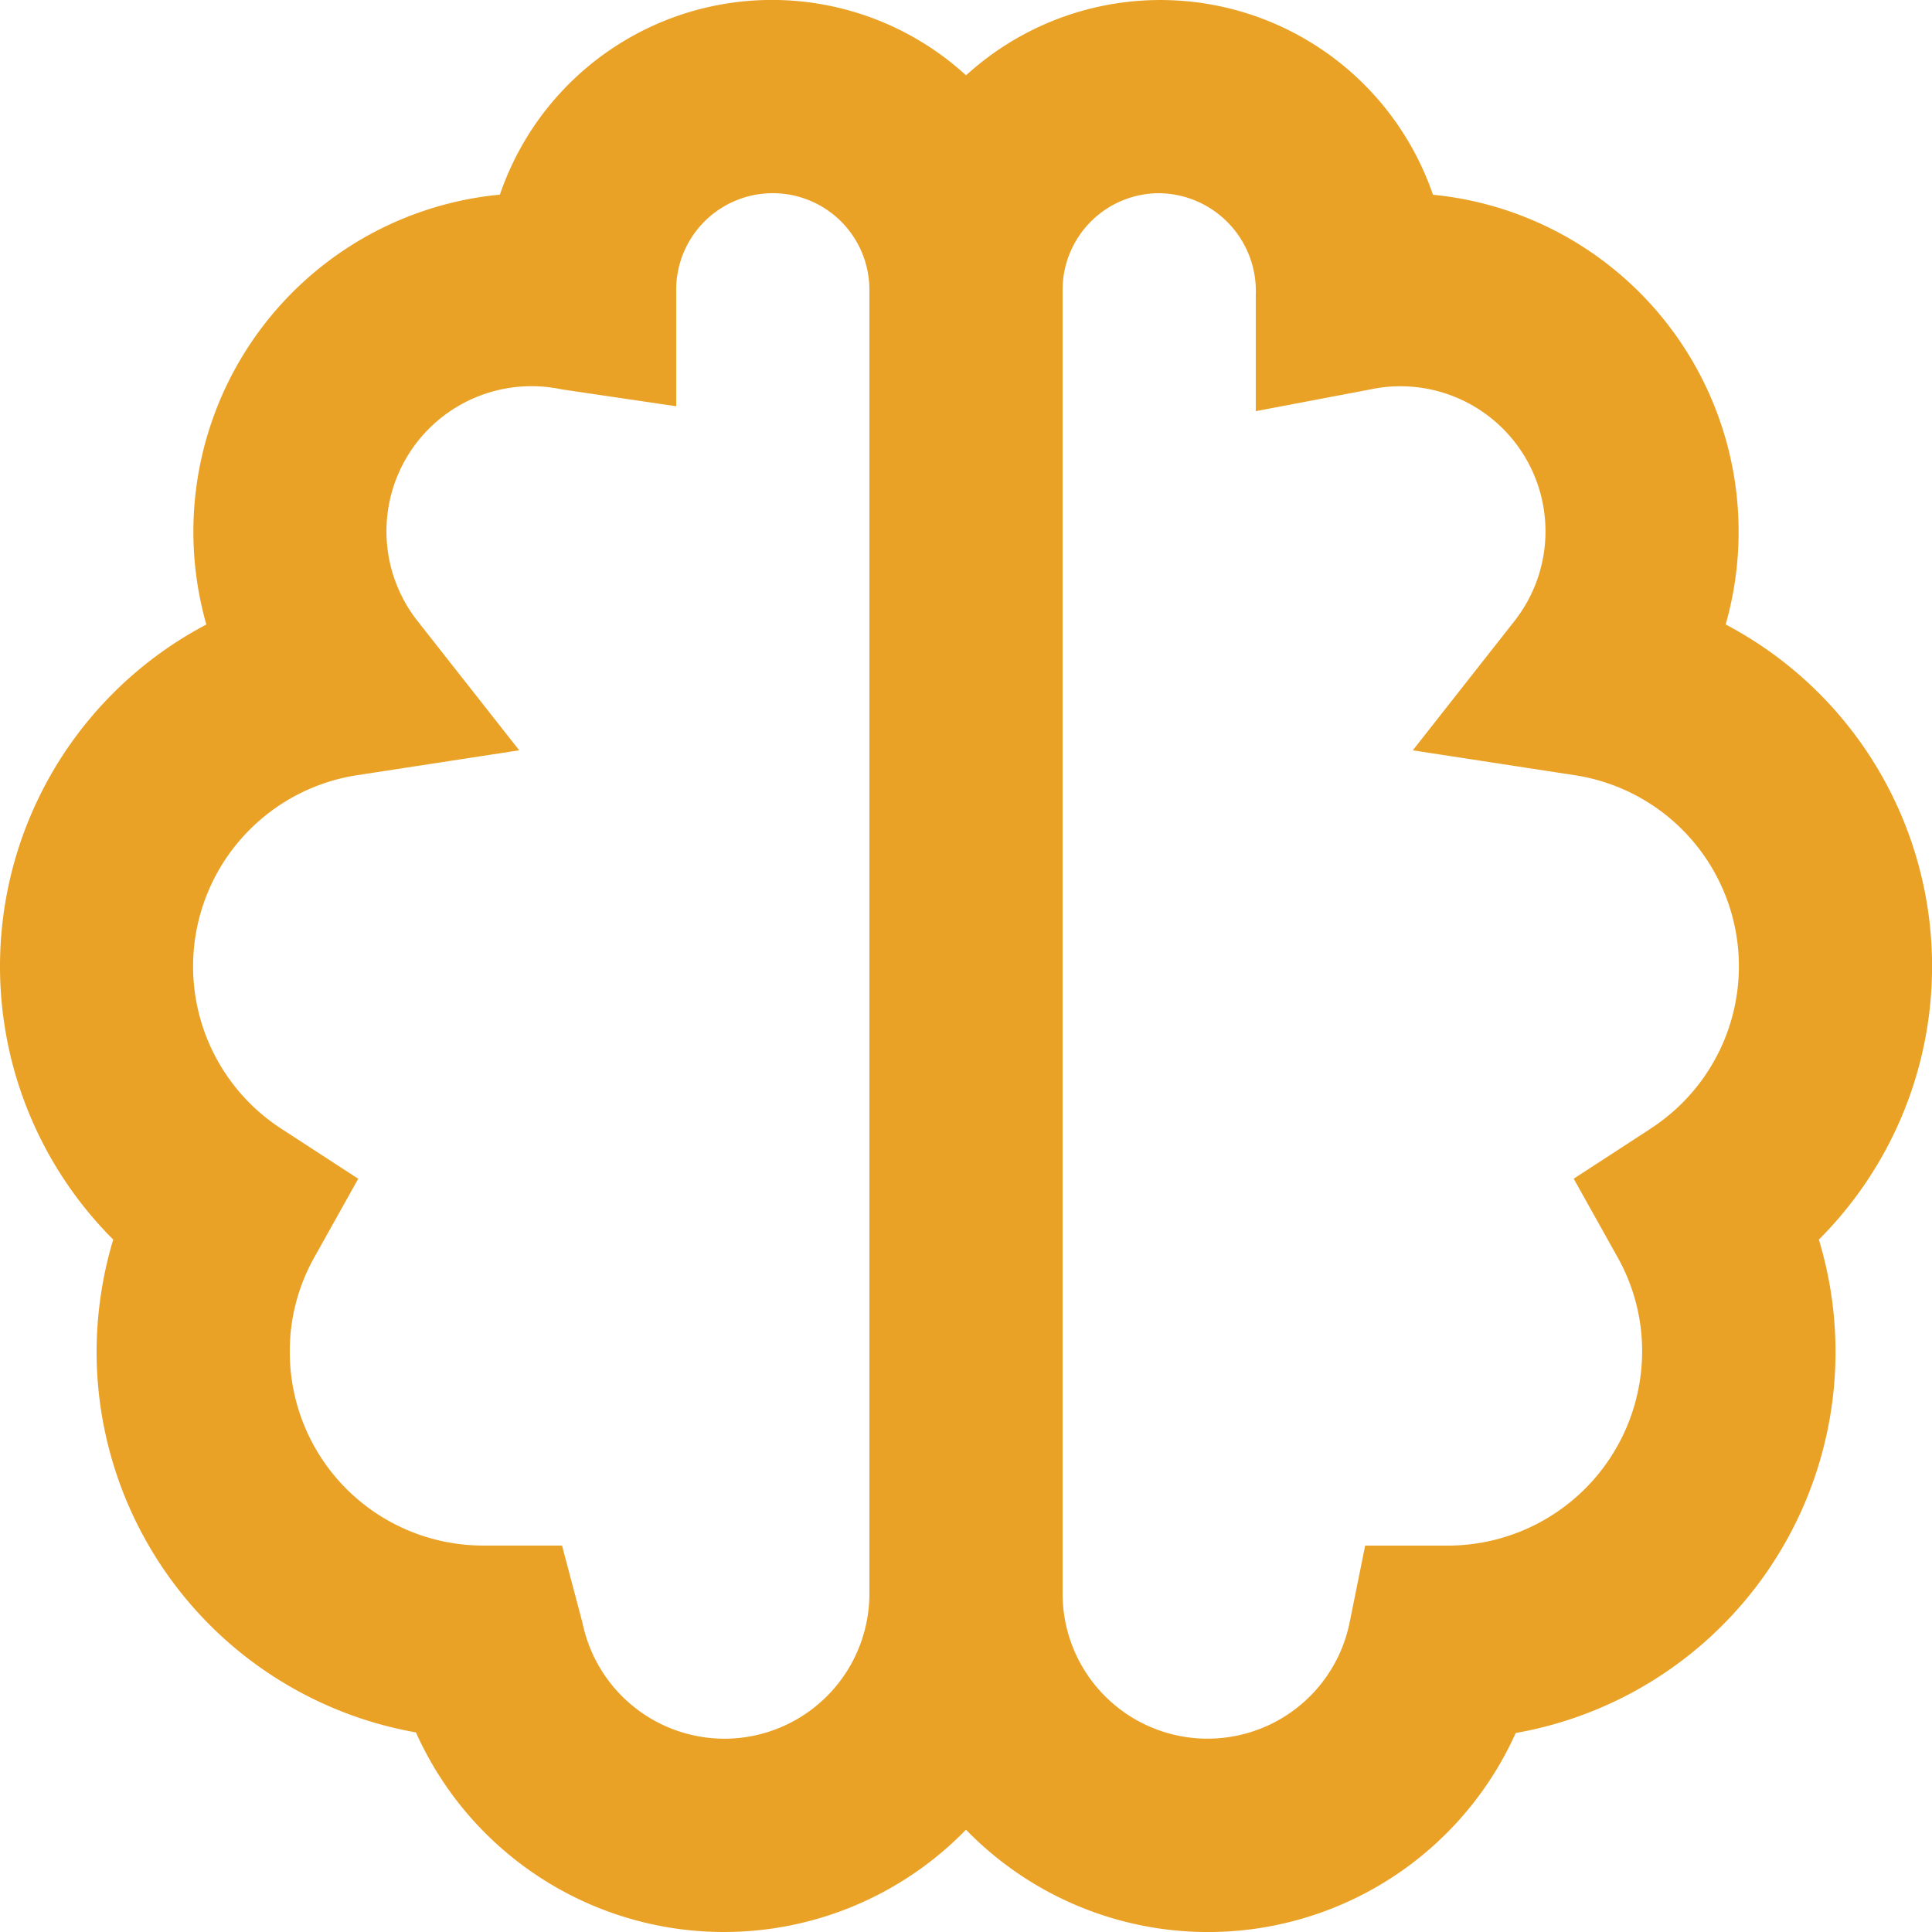 <svg xmlns="http://www.w3.org/2000/svg" width="55.447" height="55.447" viewBox="0 0 55.447 55.447">
  <path id="bx-brain" d="M51.525,19.923a9.717,9.717,0,0,0-8.4-12.334,8.272,8.272,0,0,0-13.4-3.427A8.25,8.25,0,0,0,16.347,7.586,9.717,9.717,0,0,0,7.922,19.923,11.087,11.087,0,0,0,5.249,37.575a11.275,11.275,0,0,0-.477,3.238,11.1,11.1,0,0,0,9.165,10.906,9.685,9.685,0,0,0,15.786,2.792A9.682,9.682,0,0,0,45.5,51.736a11.106,11.106,0,0,0,8.7-14.161,11.087,11.087,0,0,0-2.673-17.652ZM22.793,51.9a4.165,4.165,0,0,1-4.075-3.321l-.588-2.223H15.862a5.55,5.55,0,0,1-5.545-5.545,5.483,5.483,0,0,1,.7-2.72l1.264-2.262-2.174-1.414a5.552,5.552,0,0,1,2.1-10.161l4.694-.721L13.965,19.8a4.164,4.164,0,0,1,4.153-6.626l3.288.485V10.317a2.772,2.772,0,1,1,5.545,0V47.744A4.164,4.164,0,0,1,22.793,51.9ZM49.338,34.414l-2.174,1.414,1.264,2.262a5.5,5.5,0,0,1,.7,2.722,5.582,5.582,0,0,1-5.683,5.545H41.179l-.449,2.223a4.16,4.16,0,0,1-8.234-.837V10.317a2.773,2.773,0,0,1,2.772-2.772,2.807,2.807,0,0,1,2.772,2.911V13.8l3.288-.624A4.164,4.164,0,0,1,45.482,19.8l-2.936,3.734,4.694.721a5.548,5.548,0,0,1,2.1,10.155Z" transform="translate(-2 -2)" fill="#eaa226"/>
</svg>
